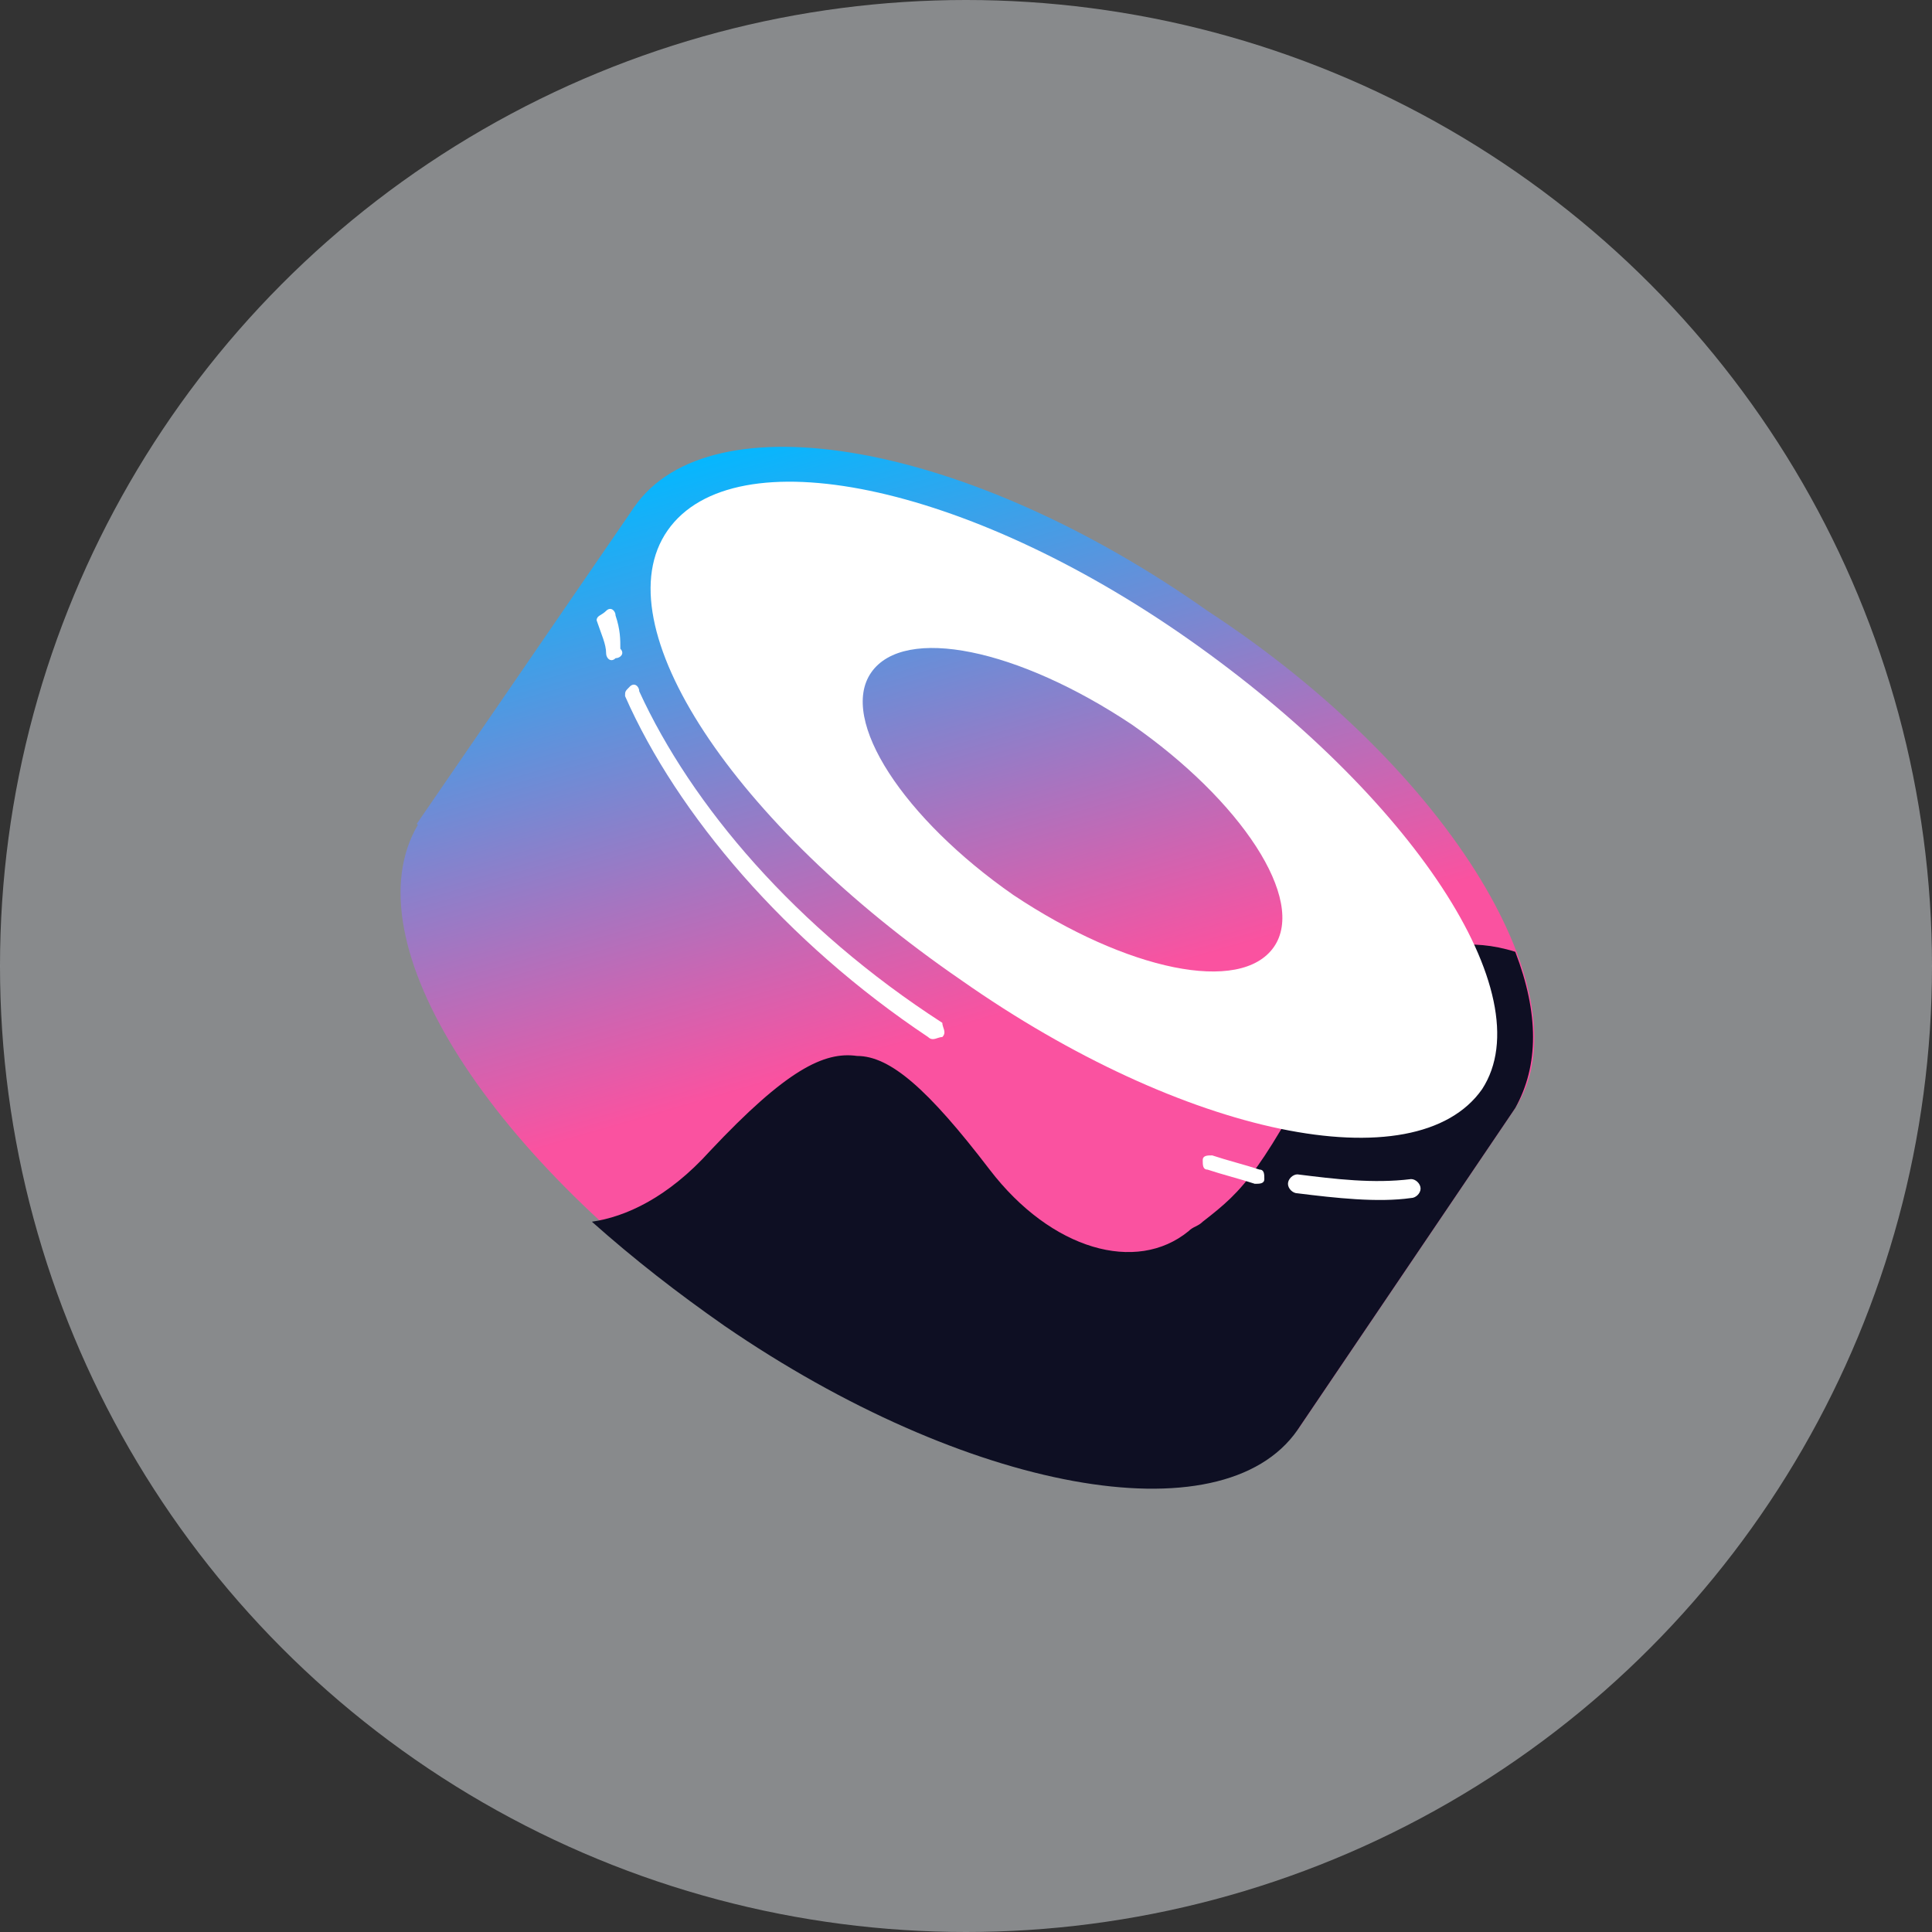 <svg width="34" height="34" viewBox="0 0 34 34" fill="none" xmlns="http://www.w3.org/2000/svg">
<rect x="0" y="0" width="34" height="34" fill="#333333" stroke="none"/>
<circle opacity="0.5" cx="17" cy="17" r="17" fill="#DEE2E6"/>
<g clip-path="url(#clip0_1316_1148)">
<path d="M11.166 8.917L26.666 19.5L22.833 25.167L7.333 14.5L11.166 8.917Z" fill="url(#paint0_linear_1316_1148)"/>
<path d="M26.666 19.5C25.333 21.417 20.833 20.667 16.583 17.667C12.25 14.75 9.917 10.833 11.166 8.917C12.5 7 17 7.75 21.25 10.75C25.583 13.583 27.916 17.583 26.666 19.5Z" fill="url(#paint1_linear_1316_1148)"/>
<path d="M22.833 25.083C21.5 27 17 26.25 12.75 23.25C8.5 20.25 6.083 16.417 7.416 14.417C8.75 12.5 13.25 13.25 17.5 16.25C21.75 19.25 24.083 23.167 22.833 25.083Z" fill="url(#paint2_linear_1316_1148)"/>
<path d="M26.666 19.5L22.833 25.167C21.5 27.083 17 26.25 12.75 23.333C11.916 22.75 11.166 22.167 10.416 21.5C11 21.417 11.75 21.083 12.5 20.25C13.833 18.833 14.5 18.5 15.083 18.583C15.666 18.583 16.333 19.167 17.416 20.583C18.5 22 20 22.417 20.916 21.667C21 21.583 21.083 21.583 21.166 21.5C21.916 20.917 22.166 20.667 23.583 18C23.916 17.333 25.083 16.25 26.666 16.75C27.083 17.833 27.083 18.75 26.666 19.5Z" fill="#0E0F23"/>
<path fill-rule="evenodd" clip-rule="evenodd" d="M26.083 19.167C24.917 20.833 20.833 20 16.917 17.25C12.917 14.5 10.583 11 11.75 9.333C12.917 7.667 17 8.5 20.917 11.25C24.833 14 27.167 17.5 26.083 19.167ZM22.417 16.667C21.833 17.5 19.833 17.083 17.833 15.75C15.917 14.417 14.75 12.667 15.333 11.833C15.917 11 17.917 11.417 19.917 12.75C21.833 14.083 23 15.833 22.417 16.667Z" fill="white"/>
<path d="M10.833 10.833C10.833 10.75 10.75 10.667 10.667 10.75C10.583 10.833 10.5 10.833 10.5 10.917C10.583 11.167 10.667 11.333 10.667 11.5C10.667 11.583 10.75 11.667 10.833 11.583C10.917 11.583 11 11.5 10.917 11.417C10.917 11.25 10.917 11.083 10.833 10.833Z" fill="white"/>
<path d="M11.25 12.167C11.25 12.083 11.167 12 11.083 12.083C11 12.167 11 12.167 11 12.25C11.917 14.333 13.833 16.583 16.333 18.25C16.417 18.333 16.5 18.25 16.583 18.25C16.667 18.167 16.583 18.083 16.583 18C14 16.333 12.167 14.167 11.25 12.167Z" fill="white"/>
<path d="M21.333 20.333C21.25 20.333 21.166 20.333 21.166 20.417C21.166 20.5 21.166 20.583 21.25 20.583C21.5 20.667 21.833 20.75 22.083 20.833C22.166 20.833 22.25 20.833 22.25 20.75C22.25 20.667 22.25 20.583 22.166 20.583C21.916 20.5 21.583 20.417 21.333 20.333Z" fill="white"/>
<path d="M22.833 20.667C22.75 20.667 22.666 20.75 22.666 20.833C22.666 20.917 22.75 21 22.833 21C23.5 21.083 24.25 21.167 24.833 21.083C24.916 21.083 25 21 25 20.917C25 20.833 24.916 20.75 24.833 20.75C24.166 20.833 23.5 20.75 22.833 20.667Z" fill="white"/>
</g>
<defs>
<linearGradient id="paint0_linear_1316_1148" x1="14.203" y1="7.412" x2="17.277" y2="17.967" gradientUnits="userSpaceOnUse">
<stop stop-color="#03B8FF"/>
<stop offset="1" stop-color="#FA52A0"/>
</linearGradient>
<linearGradient id="paint1_linear_1316_1148" x1="16.735" y1="6.675" x2="19.809" y2="17.23" gradientUnits="userSpaceOnUse">
<stop stop-color="#03B8FF"/>
<stop offset="1" stop-color="#FA52A0"/>
</linearGradient>
<linearGradient id="paint2_linear_1316_1148" x1="11.68" y1="8.147" x2="14.754" y2="18.702" gradientUnits="userSpaceOnUse">
<stop stop-color="#03B8FF"/>
<stop offset="1" stop-color="#FA52A0"/>
</linearGradient>
<clipPath id="clip0_1316_1148">
<rect width="20" height="20" fill="white" transform="translate(7 7)"/>
</clipPath>
</defs>
</svg>
